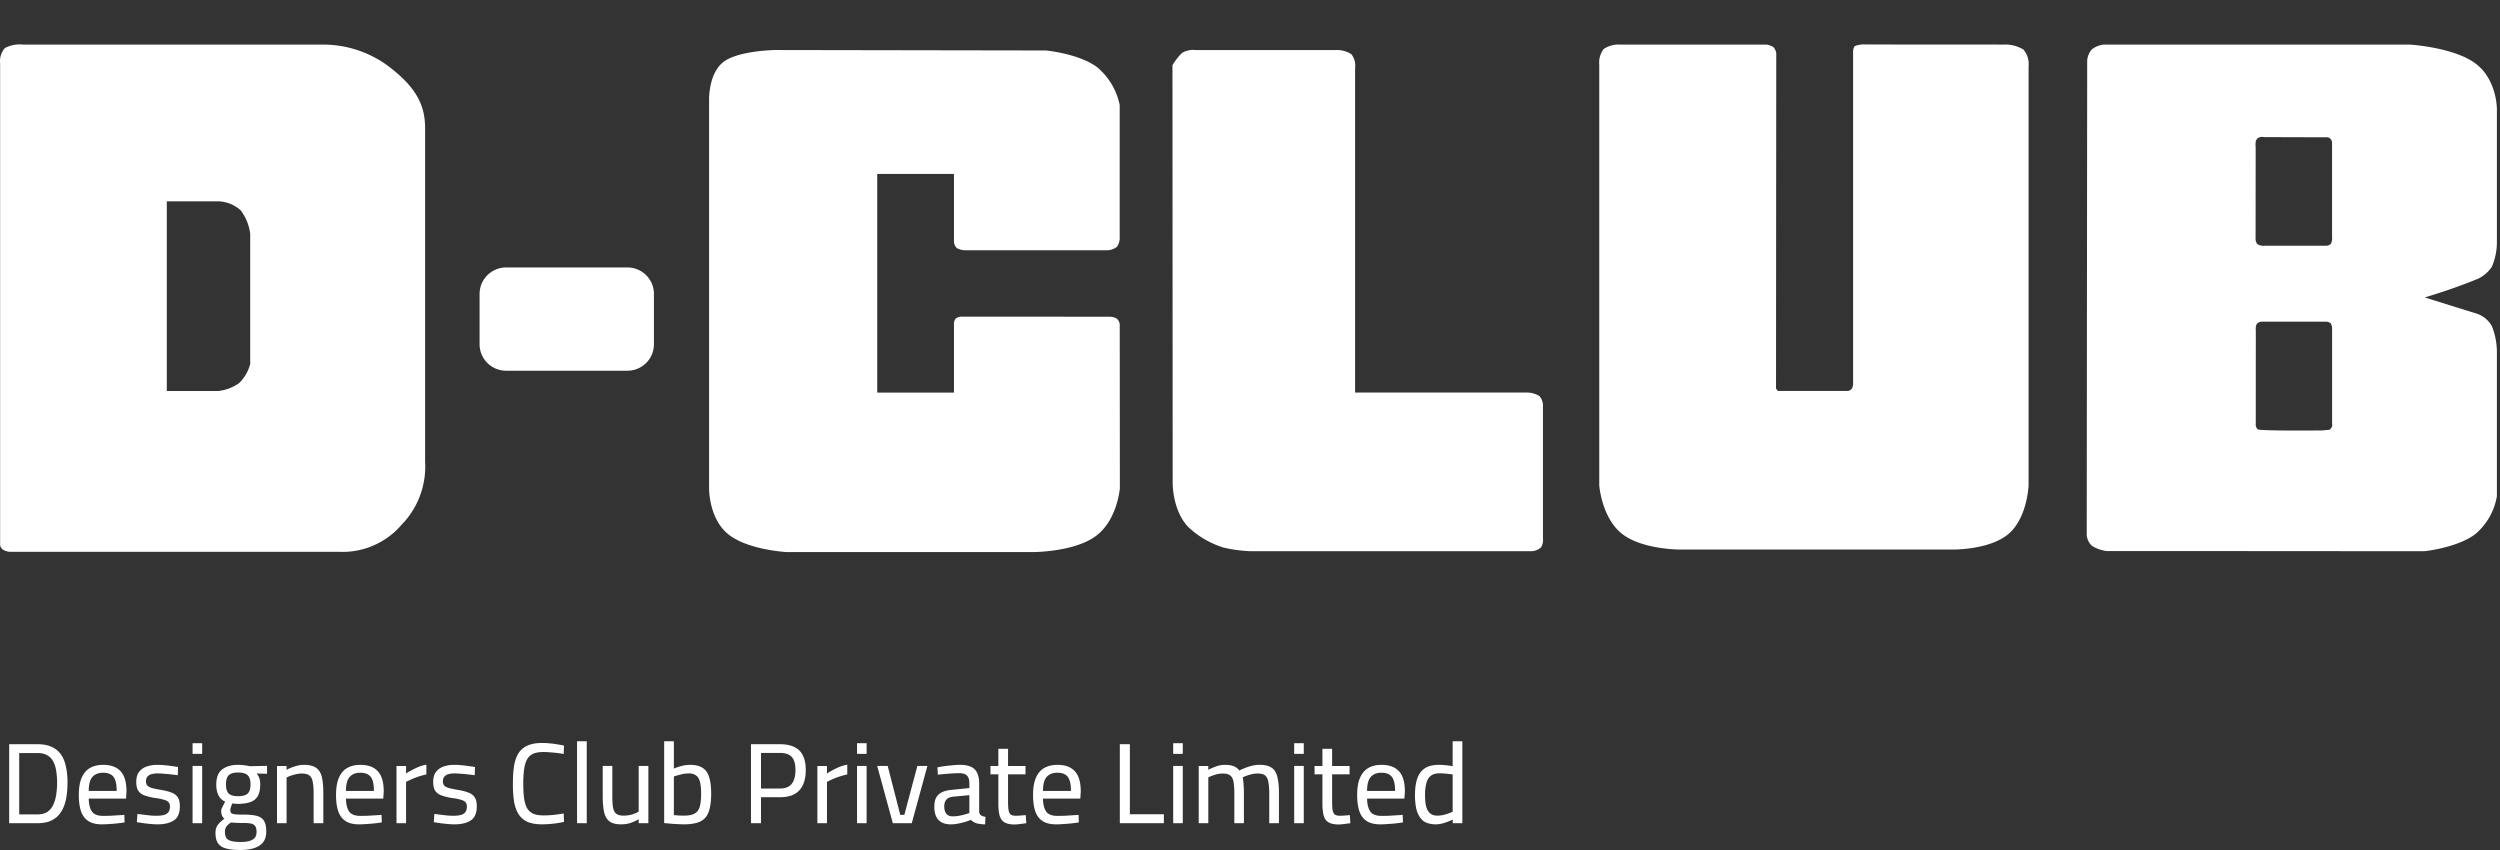 <svg width="200" height="68" viewBox="0 0 200 68" fill="none" xmlns="http://www.w3.org/2000/svg">
    <rect x="0" y="0" width="200" height="68" fill="#333333" stroke="none"/>
    <path d="M76.539 19.844c.203.11.43.171.661.179h11.371c.289-.006.567-.107.792-.288.16-.237.235-.521.212-.807V8.401a5.31 5.31 0 0 0-1.817-3.035c-1.48-1.09-4.093-1.328-4.093-1.328l-21.63-.036s-3.091.036-4.238 1.018c-1.147.982-1.07 3.04-1.07 3.04v30.986s-.042 2.388 1.503 3.668c1.545 1.28 4.681 1.45 4.681 1.45H82.71s3.251-.009 4.966-1.288c1.724-1.279 1.913-3.83 1.913-3.83l-.01-13.095a.724.724 0 0 0-.236-.46 1.132 1.132 0 0 0-.573-.153l-11.832-.007a.816.816 0 0 0-.478.148.67.67 0 0 0-.143.448v5.48h-6.138v-17.49h6.138v5.375c0 .206.08.404.223.552zM94.56 4.234a1.822 1.822 0 0 1 1.11-.231h11.193c.442-.02.879.099 1.251.337a1.5 1.5 0 0 1 .293 1.11v25.953h13.729c.361-.006.715.094 1.02.286.205.24.306.553.28.869v10.5a1.11 1.11 0 0 1-.155.733 1.243 1.243 0 0 1-.716.306H100.02c-.72-.03-1.433-.127-2.134-.29a7.244 7.244 0 0 1-2.863-1.682c-1.26-1.377-1.209-3.54-1.209-3.54l-.017-33.37c.212-.357.468-.687.763-.98zM128.285 3.93c.382-.261.839-.389 1.301-.363h11.744c.192.03.375.098.539.2.128.137.208.311.231.496l-.018 26.448a2.808 2.808 0 0 0 0 .318.351.351 0 0 0 .169.247h5.604a.526.526 0 0 0 .3-.198.872.872 0 0 0 .093-.41V4.31s-.037-.49.156-.633c.263-.098.544-.138.824-.118l11.037.007a2.823 2.823 0 0 1 1.612.4 1.814 1.814 0 0 1 .41 1.374v33.493s-.098 2.604-1.612 3.887c-1.515 1.283-4.458 1.244-4.458 1.244h-21.79s-3.053.018-4.673-1.265c-1.621-1.284-1.813-3.867-1.813-3.867V5.163c-.04-.44.082-.878.344-1.234zM.389 3.847a2.52 2.52 0 0 1 1.467-.28h23.916a8.766 8.766 0 0 1 5.756 2.09c2.06 1.682 2.48 3.105 2.48 4.637V36.93a6.654 6.654 0 0 1-1.875 5.043 6.218 6.218 0 0 1-5.05 2.171H.75a1.39 1.39 0 0 1-.516-.17.598.598 0 0 1-.225-.35l13.335-12.346h4.13a3.49 3.49 0 0 0 1.666-.64 3.3 3.3 0 0 0 .877-1.52V18.697a3.938 3.938 0 0 0-.77-1.879 2.832 2.832 0 0 0-1.68-.709h-4.223v17.744L.01 43.623V5.066A1.582 1.582 0 0 1 .39 3.847zM50.191 21.396h-9.7a2.121 2.121 0 0 0-2.124 2.118v4.025c0 1.17.951 2.118 2.124 2.118h9.7a2.121 2.121 0 0 0 2.124-2.118v-4.025c0-1.17-.95-2.118-2.123-2.118zM167.34 3.959c-.212.248-.34.556-.365.882l-.037 37.963c.024.332.176.642.424.864.356.224.758.366 1.177.416h6.432l10.992-9.65s-5.134.054-5.337-.084a.522.522 0 0 1-.165-.447l.004-7.47a.979.979 0 0 1 .064-.497.513.513 0 0 1 .355-.2h5.191a.523.523 0 0 1 .392.15.87.87 0 0 1 .101.487v7.501a.466.466 0 0 1-.217.506l-.561.053-12.849 9.65 21.012.015s2.632-.272 4.079-1.374a5.09 5.09 0 0 0 1.72-3.03V28.121a5.672 5.672 0 0 0-.398-2.022 2.203 2.203 0 0 0-1.115-.974l-4.262-1.33s2.153-.622 4.262-1.495a2.691 2.691 0 0 0 1.115-.97c.266-.626.402-1.3.398-1.98V8.747s.022-2.373-1.71-3.667c-1.732-1.295-5.226-1.511-5.226-1.511h-11.665v7.4l3.371.01c1.269.002 1.686 0 1.686 0a.46.46 0 0 1 .358.45v7.516c.021.187-.01.377-.088.548a.525.525 0 0 1-.411.167h-4.916a.94.94 0 0 1-.551-.119.644.644 0 0 1-.153-.47l.007-7.278a2.056 2.056 0 0 1 0-.43.486.486 0 0 1 .113-.255c.188-.226.584-.14.584-.14l.388-7.4h-13.261a1.874 1.874 0 0 0-.938.39zM114.861 65.947a2.1 2.1 0 0 1-.53-.064 1.277 1.277 0 0 1-.456-.201 1.44 1.44 0 0 1-.356-.422 2.185 2.185 0 0 1-.238-.668 5.197 5.197 0 0 1-.082-.989c0-.543.064-.992.192-1.346.128-.36.332-.628.612-.805.286-.177.66-.266 1.122-.266.171 0 .362.012.575.037.22.024.39.049.512.073V59.3h.776v6.556h-.767v-.293a5.153 5.153 0 0 1-.374.164 3.796 3.796 0 0 1-.484.156 2.066 2.066 0 0 1-.502.064zm.118-.696c.152 0 .305-.015.457-.046.158-.036.304-.079.438-.128s.246-.094.338-.137v-2.985a4.833 4.833 0 0 0-.292-.036 3.735 3.735 0 0 0-.384-.037 3.758 3.758 0 0 0-.356-.018c-.298 0-.532.064-.703.192-.17.128-.292.323-.365.586a3.573 3.573 0 0 0-.109.961c0 .348.024.632.073.852.054.213.127.378.219.494a.706.706 0 0 0 .31.238c.122.043.247.064.374.064zM110.427 65.948c-.462 0-.827-.089-1.095-.266-.268-.177-.463-.44-.584-.787-.116-.348-.174-.781-.174-1.3 0-.574.079-1.038.238-1.392.158-.354.38-.61.666-.77.292-.164.639-.246 1.041-.246.62 0 1.086.17 1.396.512.317.336.475.876.475 1.621l-.037.568h-2.985c.006.451.092.796.256 1.034.164.232.463.348.895.348.17 0 .359-.003.566-.009l.611-.037c.207-.012.381-.024.521-.036l.018.604a10.955 10.955 0 0 1-1.196.128 7.38 7.38 0 0 1-.612.028zm-1.059-2.674h2.237c0-.537-.085-.912-.256-1.126-.17-.22-.447-.33-.83-.33-.372 0-.658.113-.858.34-.195.225-.293.597-.293 1.116zM107.081 65.957c-.316 0-.569-.05-.758-.147-.188-.098-.325-.266-.41-.504-.08-.244-.119-.585-.119-1.025v-2.335h-.63v-.668h.63v-1.374h.776v1.374h1.397v.668h-1.397v2.115c0 .311.012.556.036.733.031.17.089.293.174.366.091.067.231.1.42.1.061 0 .137-.002.228-.009l.292-.018c.104-.012.192-.021.265-.027l.045.65-.483.064a3.612 3.612 0 0 1-.466.037zM103.535 65.855v-4.578h.767v4.578h-.767zm0-5.549v-.851h.767v.852h-.767zM95.898 65.856v-4.578h.767v.312c.146-.086.344-.175.594-.266.25-.092.487-.137.712-.137.304 0 .547.036.73.11.183.073.332.189.447.347.122-.067.271-.134.448-.201.176-.073.365-.134.566-.183.2-.049.398-.073.593-.073.42 0 .739.073.958.22.226.14.381.378.466.714.091.33.137.769.137 1.318v2.417h-.776v-2.38c0-.385-.024-.693-.073-.925-.043-.238-.128-.41-.256-.513-.127-.104-.322-.155-.584-.155-.237 0-.469.036-.694.11a2.738 2.738 0 0 0-.52.2c.037.16.06.355.073.587.018.226.027.46.027.705v2.371h-.766v-2.344a5.71 5.71 0 0 0-.064-.961c-.043-.238-.131-.41-.265-.513-.128-.104-.326-.155-.593-.155-.22 0-.439.036-.658.11a2.84 2.84 0 0 0-.502.2v3.663h-.767zM93.856 65.855v-4.578h.766v4.578h-.766zm0-5.549v-.851h.766v.852h-.766zM89.586 65.856v-6.318h.803v5.603h2.72v.715h-3.523zM84.498 65.948c-.463 0-.828-.089-1.096-.266-.268-.177-.462-.44-.584-.787-.116-.348-.174-.781-.174-1.3 0-.574.08-1.038.238-1.392.158-.354.38-.61.666-.77.292-.164.64-.246 1.04-.246.622 0 1.087.17 1.398.512.316.336.474.876.474 1.621l-.036.568h-2.985c.006.451.091.796.255 1.034.165.232.463.348.895.348.17 0 .359-.003.566-.009l.611-.037c.207-.012.38-.024.52-.036l.02.604a10.93 10.93 0 0 1-1.197.128 7.38 7.38 0 0 1-.611.028zm-1.06-2.674h2.237c0-.537-.085-.912-.255-1.126-.17-.22-.448-.33-.831-.33-.371 0-.657.113-.858.34-.195.225-.292.597-.292 1.116zM81.155 65.957c-.316 0-.569-.05-.757-.147-.189-.098-.326-.266-.411-.504-.08-.244-.119-.585-.119-1.025v-2.335h-.63v-.668h.63v-1.374h.776v1.374h1.397v.668h-1.397v2.115c0 .311.012.556.037.733.03.17.088.293.173.366.091.067.231.1.42.1.06 0 .137-.002.228-.009l.292-.018c.104-.012.192-.021.265-.027l.046.65a69.3 69.3 0 0 1-.484.064 3.604 3.604 0 0 1-.466.037zM76.06 65.948c-.431 0-.76-.12-.985-.357-.22-.238-.329-.59-.329-1.053 0-.305.052-.553.155-.742.11-.19.271-.333.484-.43.22-.098.484-.159.794-.183l1.37-.138v-.375c0-.3-.067-.51-.201-.632s-.329-.183-.585-.183a9.9 9.9 0 0 0-.556.018 23.991 23.991 0 0 0-1.178.101l-.036-.586a10.82 10.82 0 0 1 1.187-.165c.23-.024.44-.036.63-.036.352 0 .641.052.866.155a.98.98 0 0 1 .493.486c.11.213.165.49.165.833v2.289a.362.362 0 0 0 .155.284.895.895 0 0 0 .347.11l-.028.604c-.134 0-.258-.01-.374-.028a2.034 2.034 0 0 1-.31-.055 1.314 1.314 0 0 1-.247-.11 1.779 1.779 0 0 1-.21-.164 4.896 4.896 0 0 1-1.004.293 2.89 2.89 0 0 1-.602.064zm.138-.641c.158 0 .322-.012.493-.037a5.113 5.113 0 0 0 .858-.229v-1.428l-1.27.119c-.261.024-.45.104-.565.238-.116.128-.174.311-.174.55 0 .244.055.436.165.576.115.14.28.21.493.21zM71.426 65.855l-1.25-4.578h.84l1.004 3.91h.328l1.041-3.91h.803l-1.25 4.578h-1.516zM68.563 65.855v-4.578h.766v4.578h-.766zm0-5.549v-.851h.766v.852h-.766zM65.39 65.856v-4.578h.767v.604a4.71 4.71 0 0 1 .43-.256c.176-.098.368-.19.575-.275a2.63 2.63 0 0 1 .62-.174v.778a6.116 6.116 0 0 0-1.186.385 7.86 7.86 0 0 0-.439.21v3.306h-.766zM60.078 65.856v-6.318h2.319c.468 0 .855.076 1.16.229.303.146.529.372.675.677.152.3.228.687.228 1.163 0 .47-.076.867-.228 1.19a1.576 1.576 0 0 1-.676.733c-.304.165-.69.247-1.16.247h-1.515v2.079h-.803zm.803-2.775h1.507c.444 0 .763-.128.958-.384.195-.257.292-.62.292-1.09 0-.476-.097-.824-.292-1.044-.195-.22-.514-.33-.958-.33H60.88v2.848zM54.712 65.947c-.134 0-.298-.006-.493-.018a9.32 9.32 0 0 1-.575-.037 49.966 49.966 0 0 0-.511-.045V59.3h.776v2.188c.146-.067.34-.134.584-.201.25-.067.487-.1.712-.1.42 0 .752.078.995.237.25.153.426.4.53.742.109.342.164.784.164 1.327 0 .61-.067 1.096-.201 1.456-.128.354-.35.61-.666.77-.317.152-.755.228-1.315.228zm-.01-.696c.403 0 .7-.06.895-.183.195-.122.326-.311.393-.567.067-.263.1-.599.1-1.008 0-.378-.03-.686-.09-.924-.056-.238-.156-.412-.302-.522-.146-.116-.344-.174-.593-.174-.213 0-.432.03-.658.091-.219.055-.398.107-.538.156v3.086c.127.012.27.024.429.036.164.006.286.01.365.01zM49.661 65.947c-.39 0-.69-.08-.904-.238-.207-.159-.35-.406-.429-.742-.073-.342-.11-.775-.11-1.3v-2.39h.768v2.38c0 .392.018.703.054.935.043.232.128.4.256.503.134.104.329.156.584.156.256 0 .49-.034.703-.1a3.04 3.04 0 0 0 .511-.22v-3.654h.776v4.578h-.776v-.311c-.194.11-.404.205-.63.284-.225.08-.493.119-.803.119zM46.164 65.856V59.3h.776v6.556h-.776zM43.368 65.947c-.48 0-.873-.067-1.177-.201a1.68 1.68 0 0 1-.712-.623c-.17-.274-.29-.613-.356-1.016a9.49 9.49 0 0 1-.092-1.4c0-.538.03-1.011.092-1.42.067-.41.185-.75.356-1.026a1.61 1.61 0 0 1 .72-.613c.305-.14.695-.21 1.17-.21.218 0 .434.012.647.036.22.018.423.046.612.082.195.03.359.061.493.092l-.028.668a9.071 9.071 0 0 0-.493-.073 8.638 8.638 0 0 0-.584-.055 6.082 6.082 0 0 0-.547-.027c-.341 0-.618.048-.831.146a1.053 1.053 0 0 0-.484.467c-.11.208-.186.473-.228.797a8.682 8.682 0 0 0-.064 1.135c0 .433.021.812.064 1.135.042.318.118.58.228.788.11.201.27.354.484.458.213.097.493.146.84.146.255 0 .535-.015.84-.046.304-.036.563-.073.776-.11l.027.678c-.146.03-.317.061-.511.092a8.702 8.702 0 0 1-1.242.1zM36.345 65.948c-.146 0-.322-.01-.53-.028a17.7 17.7 0 0 1-.593-.064l-.52-.082.046-.66c.152.019.322.04.51.065.195.024.384.045.567.064.182.012.331.018.447.018.237 0 .435-.021.593-.064a.64.64 0 0 0 .356-.22c.086-.103.128-.253.128-.448a.511.511 0 0 0-.1-.34c-.061-.078-.177-.146-.347-.2a4.19 4.19 0 0 0-.73-.147 4.64 4.64 0 0 1-.858-.21 1.01 1.01 0 0 1-.503-.376c-.103-.165-.155-.4-.155-.705 0-.348.08-.62.238-.815.158-.201.365-.342.62-.421.256-.086.524-.128.804-.128.176 0 .368.009.575.027.207.018.407.043.602.073.195.025.362.05.502.074l-.018.659a7.151 7.151 0 0 0-.52-.064 9.367 9.367 0 0 0-.585-.055 5.551 5.551 0 0 0-.51-.028 1.88 1.88 0 0 0-.475.055.654.654 0 0 0-.338.202c-.08.091-.119.22-.119.384 0 .128.03.232.091.312.061.079.174.146.338.201.165.049.405.1.721.156.378.06.679.137.904.229.231.091.399.222.502.393.104.165.155.397.155.696 0 .543-.16.922-.483 1.135-.317.208-.755.312-1.315.312zM31.719 65.856v-4.578h.767v.604c.115-.08.258-.165.429-.256.176-.098.368-.19.575-.275.207-.086.413-.144.62-.174v.778a6.11 6.11 0 0 0-1.186.385c-.177.079-.323.15-.438.21v3.306h-.767zM28.736 65.948c-.463 0-.828-.089-1.096-.266-.267-.177-.462-.44-.584-.787-.115-.348-.173-.781-.173-1.3 0-.574.079-1.038.237-1.392.158-.354.38-.61.666-.77.293-.164.64-.246 1.041-.246.621 0 1.086.17 1.397.512.316.336.475.876.475 1.621l-.037.568h-2.985c.006.451.091.796.256 1.034.164.232.462.348.894.348.17 0 .36-.003.566-.009l.612-.037c.207-.012.38-.024.52-.036l.018.604a10.948 10.948 0 0 1-1.195.128 7.376 7.376 0 0 1-.612.028zm-1.059-2.674h2.236c0-.537-.085-.912-.255-1.126-.17-.22-.447-.33-.83-.33-.372 0-.658.113-.859.34-.195.225-.292.597-.292 1.116zM22.16 65.856v-4.578h.767v.312c.103-.062.231-.123.383-.184a4.22 4.22 0 0 1 .493-.155c.177-.043.344-.064.502-.064.42 0 .743.076.968.229.225.146.38.384.466.714.085.33.127.766.127 1.309v2.417h-.776v-2.39a4.68 4.68 0 0 0-.073-.924c-.042-.232-.13-.4-.264-.504-.128-.104-.329-.155-.603-.155-.146 0-.298.018-.456.054a2.937 2.937 0 0 0-.767.266v3.653h-.767zM19.238 67.999c-.475 0-.859-.04-1.15-.12-.293-.079-.509-.22-.649-.42-.134-.202-.2-.477-.2-.825 0-.177.027-.33.081-.457.055-.122.134-.235.238-.34.103-.109.234-.222.392-.338a.646.646 0 0 1-.191-.256 1.108 1.108 0 0 1-.064-.385c0-.067.036-.174.11-.32a5.96 5.96 0 0 1 .21-.403 1.386 1.386 0 0 1-.357-.247 1.266 1.266 0 0 1-.255-.44 2.053 2.053 0 0 1-.1-.696c0-.561.157-.961.474-1.2.322-.243.742-.365 1.26-.365a4.668 4.668 0 0 1 .95.11l1.377-.028v.632l-.84-.019a.973.973 0 0 1 .21.34c.055.134.083.31.083.53 0 .403-.067.717-.201.943a1.079 1.079 0 0 1-.603.476c-.261.092-.593.138-.995.138-.042 0-.115-.003-.219-.01l-.219-.027c-.03.08-.064.174-.1.284a.804.804 0 0 0-.055.21c0 .117.021.205.064.266.043.055.143.092.301.11.158.018.405.028.74.028.432 0 .778.036 1.04.11.262.073.447.207.557.402.116.19.174.467.174.833 0 .525-.183.904-.548 1.136-.36.232-.864.348-1.515.348zm0-.641c.444 0 .77-.064.976-.193.207-.122.31-.323.31-.604 0-.213-.036-.372-.109-.476-.067-.098-.18-.165-.338-.201a3.527 3.527 0 0 0-.639-.046h-.237a4.388 4.388 0 0 0-.292-.01 30.817 30.817 0 0 1-.274-.018 2.527 2.527 0 0 0-.164-.009c-.183.129-.308.244-.375.348a.75.75 0 0 0-.1.412c0 .19.033.342.1.458.073.116.201.201.384.256.182.055.435.083.758.083zm-.201-3.663c.365 0 .623-.07.776-.21.152-.147.228-.39.228-.733 0-.342-.076-.586-.228-.732-.153-.147-.411-.22-.776-.22-.341 0-.588.073-.74.22-.146.146-.219.39-.219.732 0 .342.073.586.22.733.151.14.398.21.739.21zM15.406 65.855v-4.578h.767v4.578h-.767zm0-5.549v-.851h.767v.852h-.767zM12.591 65.948c-.146 0-.322-.01-.53-.028a17.7 17.7 0 0 1-.593-.064l-.52-.082.046-.66c.152.019.322.04.51.065.196.024.384.045.567.064.182.012.332.018.447.018.237 0 .435-.021.593-.064a.64.64 0 0 0 .356-.22c.086-.103.128-.253.128-.448a.511.511 0 0 0-.1-.34c-.061-.078-.177-.146-.347-.2a4.19 4.19 0 0 0-.73-.147 4.64 4.64 0 0 1-.858-.21 1.01 1.01 0 0 1-.503-.376c-.103-.165-.155-.4-.155-.705 0-.348.08-.62.238-.815.158-.201.365-.342.62-.421.256-.086.524-.128.804-.128.176 0 .368.009.575.027.207.018.408.043.602.073.195.025.363.05.502.074l-.018.659a7.151 7.151 0 0 0-.52-.064 9.375 9.375 0 0 0-.584-.055 5.551 5.551 0 0 0-.512-.028 1.88 1.88 0 0 0-.474.055.655.655 0 0 0-.338.202c-.08.091-.119.22-.119.384 0 .128.03.232.092.312.06.079.173.146.337.201.165.049.405.1.722.156.377.06.678.137.903.229.232.091.399.222.502.393.104.165.155.397.155.696 0 .543-.16.922-.483 1.135-.317.208-.755.312-1.315.312zM8.158 65.948c-.463 0-.828-.089-1.096-.266-.267-.177-.462-.44-.584-.787-.115-.348-.173-.781-.173-1.3 0-.574.079-1.038.237-1.392.158-.354.38-.61.666-.77.293-.164.64-.246 1.041-.246.62 0 1.086.17 1.397.512.316.336.474.876.474 1.621l-.036.568H7.099c.006.451.091.796.255 1.034.165.232.463.348.895.348.17 0 .36-.003.566-.009l.612-.037c.207-.012.38-.024.52-.036l.018.604a10.94 10.94 0 0 1-1.196.128 7.38 7.38 0 0 1-.611.028zm-1.06-2.674h2.237c0-.537-.085-.912-.255-1.126-.17-.22-.448-.33-.83-.33-.372 0-.658.113-.859.34-.195.225-.292.597-.292 1.116zM.734 65.856v-6.318h2.273c.469 0 .855.076 1.16.229.31.146.554.354.73.622.183.269.31.592.383.97.08.373.12.788.12 1.246 0 .458-.037.885-.11 1.282-.073.39-.201.736-.384 1.035-.176.293-.42.522-.73.686-.304.165-.69.248-1.16.248H.735zm.804-.706h1.47c.322 0 .584-.067.784-.201.201-.14.356-.33.466-.568.116-.238.195-.506.237-.805a6.16 6.16 0 0 0 .073-.97 5.59 5.59 0 0 0-.073-.935 2.266 2.266 0 0 0-.237-.75 1.162 1.162 0 0 0-.475-.495c-.2-.122-.46-.183-.776-.183h-1.47v4.907z" fill="#fff"/>
</svg>
